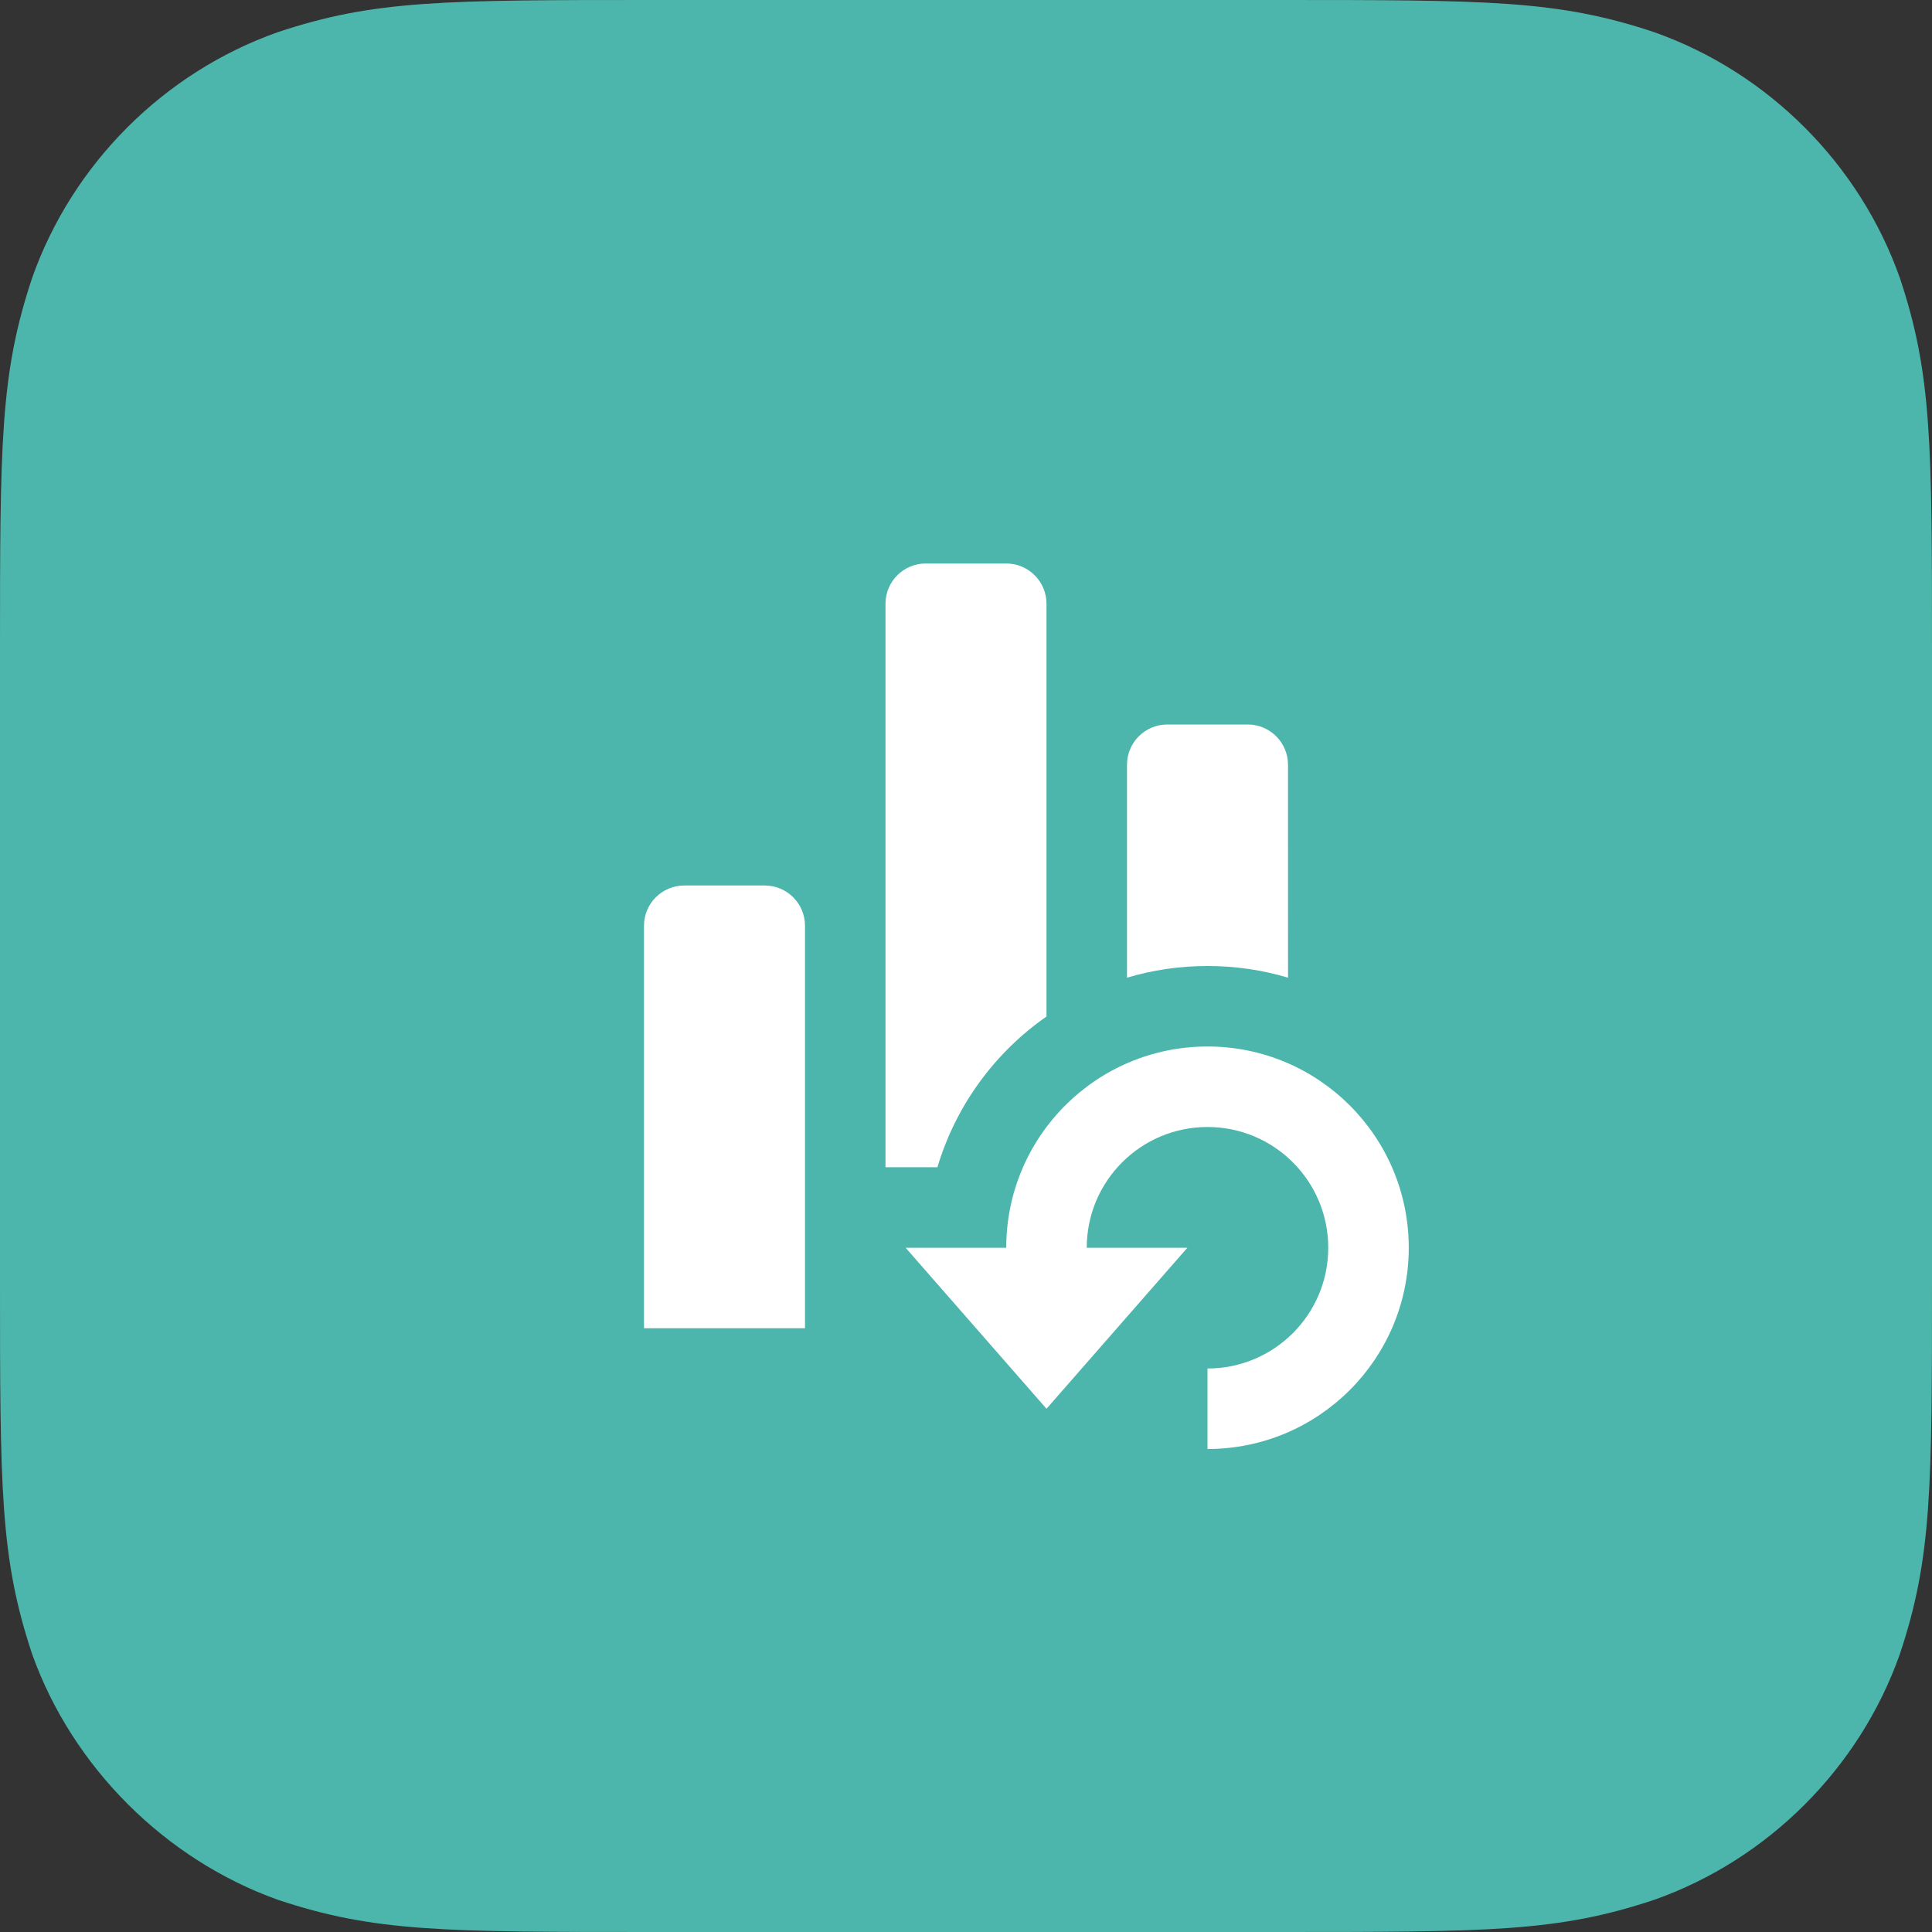 <svg xmlns="http://www.w3.org/2000/svg" width="48" height="48" viewBox="0 0 48 48"><rect x="0" y="0" width="48" height="48" fill="#333333" stroke="none"/><g fill="none" fill-rule="evenodd"><path fill="#4DB6AC" d="M31.68,48 C37,48 38.7,48 41.1,47.2 C43.928,46.2 46.2,43.928 47.2,41.1 C48,38.7 48,37 48,31.68 L48,16.32 C48,11 48,9.3 47.2,6.9 C46.198,4.072 43.928,1.8 41.1,0.8 C38.7,0 37,0 31.68,0 L16.32,0 C11,0 9.3,0 6.9,0.8 C4.072,1.8 1.8,4.072 0.8,6.9 C0,9.3 0,11 0,16.32 L0,31.68 C0,37 0,38.7 0.8,41.1 C1.8,43.9 4.104,46.2 6.904,47.2 C9.304,48 11,48 16.32,48 L31.68,48 Z"/><path fill="#FFF" d="M30,26 C32.761,26 35,28.239 35,31 C35,33.761 32.761,36 30,36 L30,34 C31.657,34 33,32.657 33,31 C33,29.343 31.657,28 30,28 C28.343,28 27,29.343 27,31 L29.5,31 L26,35 L22.5,31 L25,31 C25,28.239 27.239,26 30,26 Z M19,22 C19.552,22 20,22.448 20,23 L20,33 L16,33 L16,23 C16,22.448 16.448,22 17,22 L19,22 Z M25,14 C25.552,14 26,14.448 26,15 L26,25.255 C24.716,26.15 23.747,27.465 23.29,29 L22,29 L22,15 C22,14.448 22.448,14 23,14 L25,14 Z M31,18 C31.552,18 32,18.448 32,19 L32.001,24.29 C31.367,24.101 30.695,24 30,24 C29.305,24 28.634,24.101 28,24.29 L28,19 C28,18.448 28.448,18 29,18 L31,18 Z"/></g></svg>